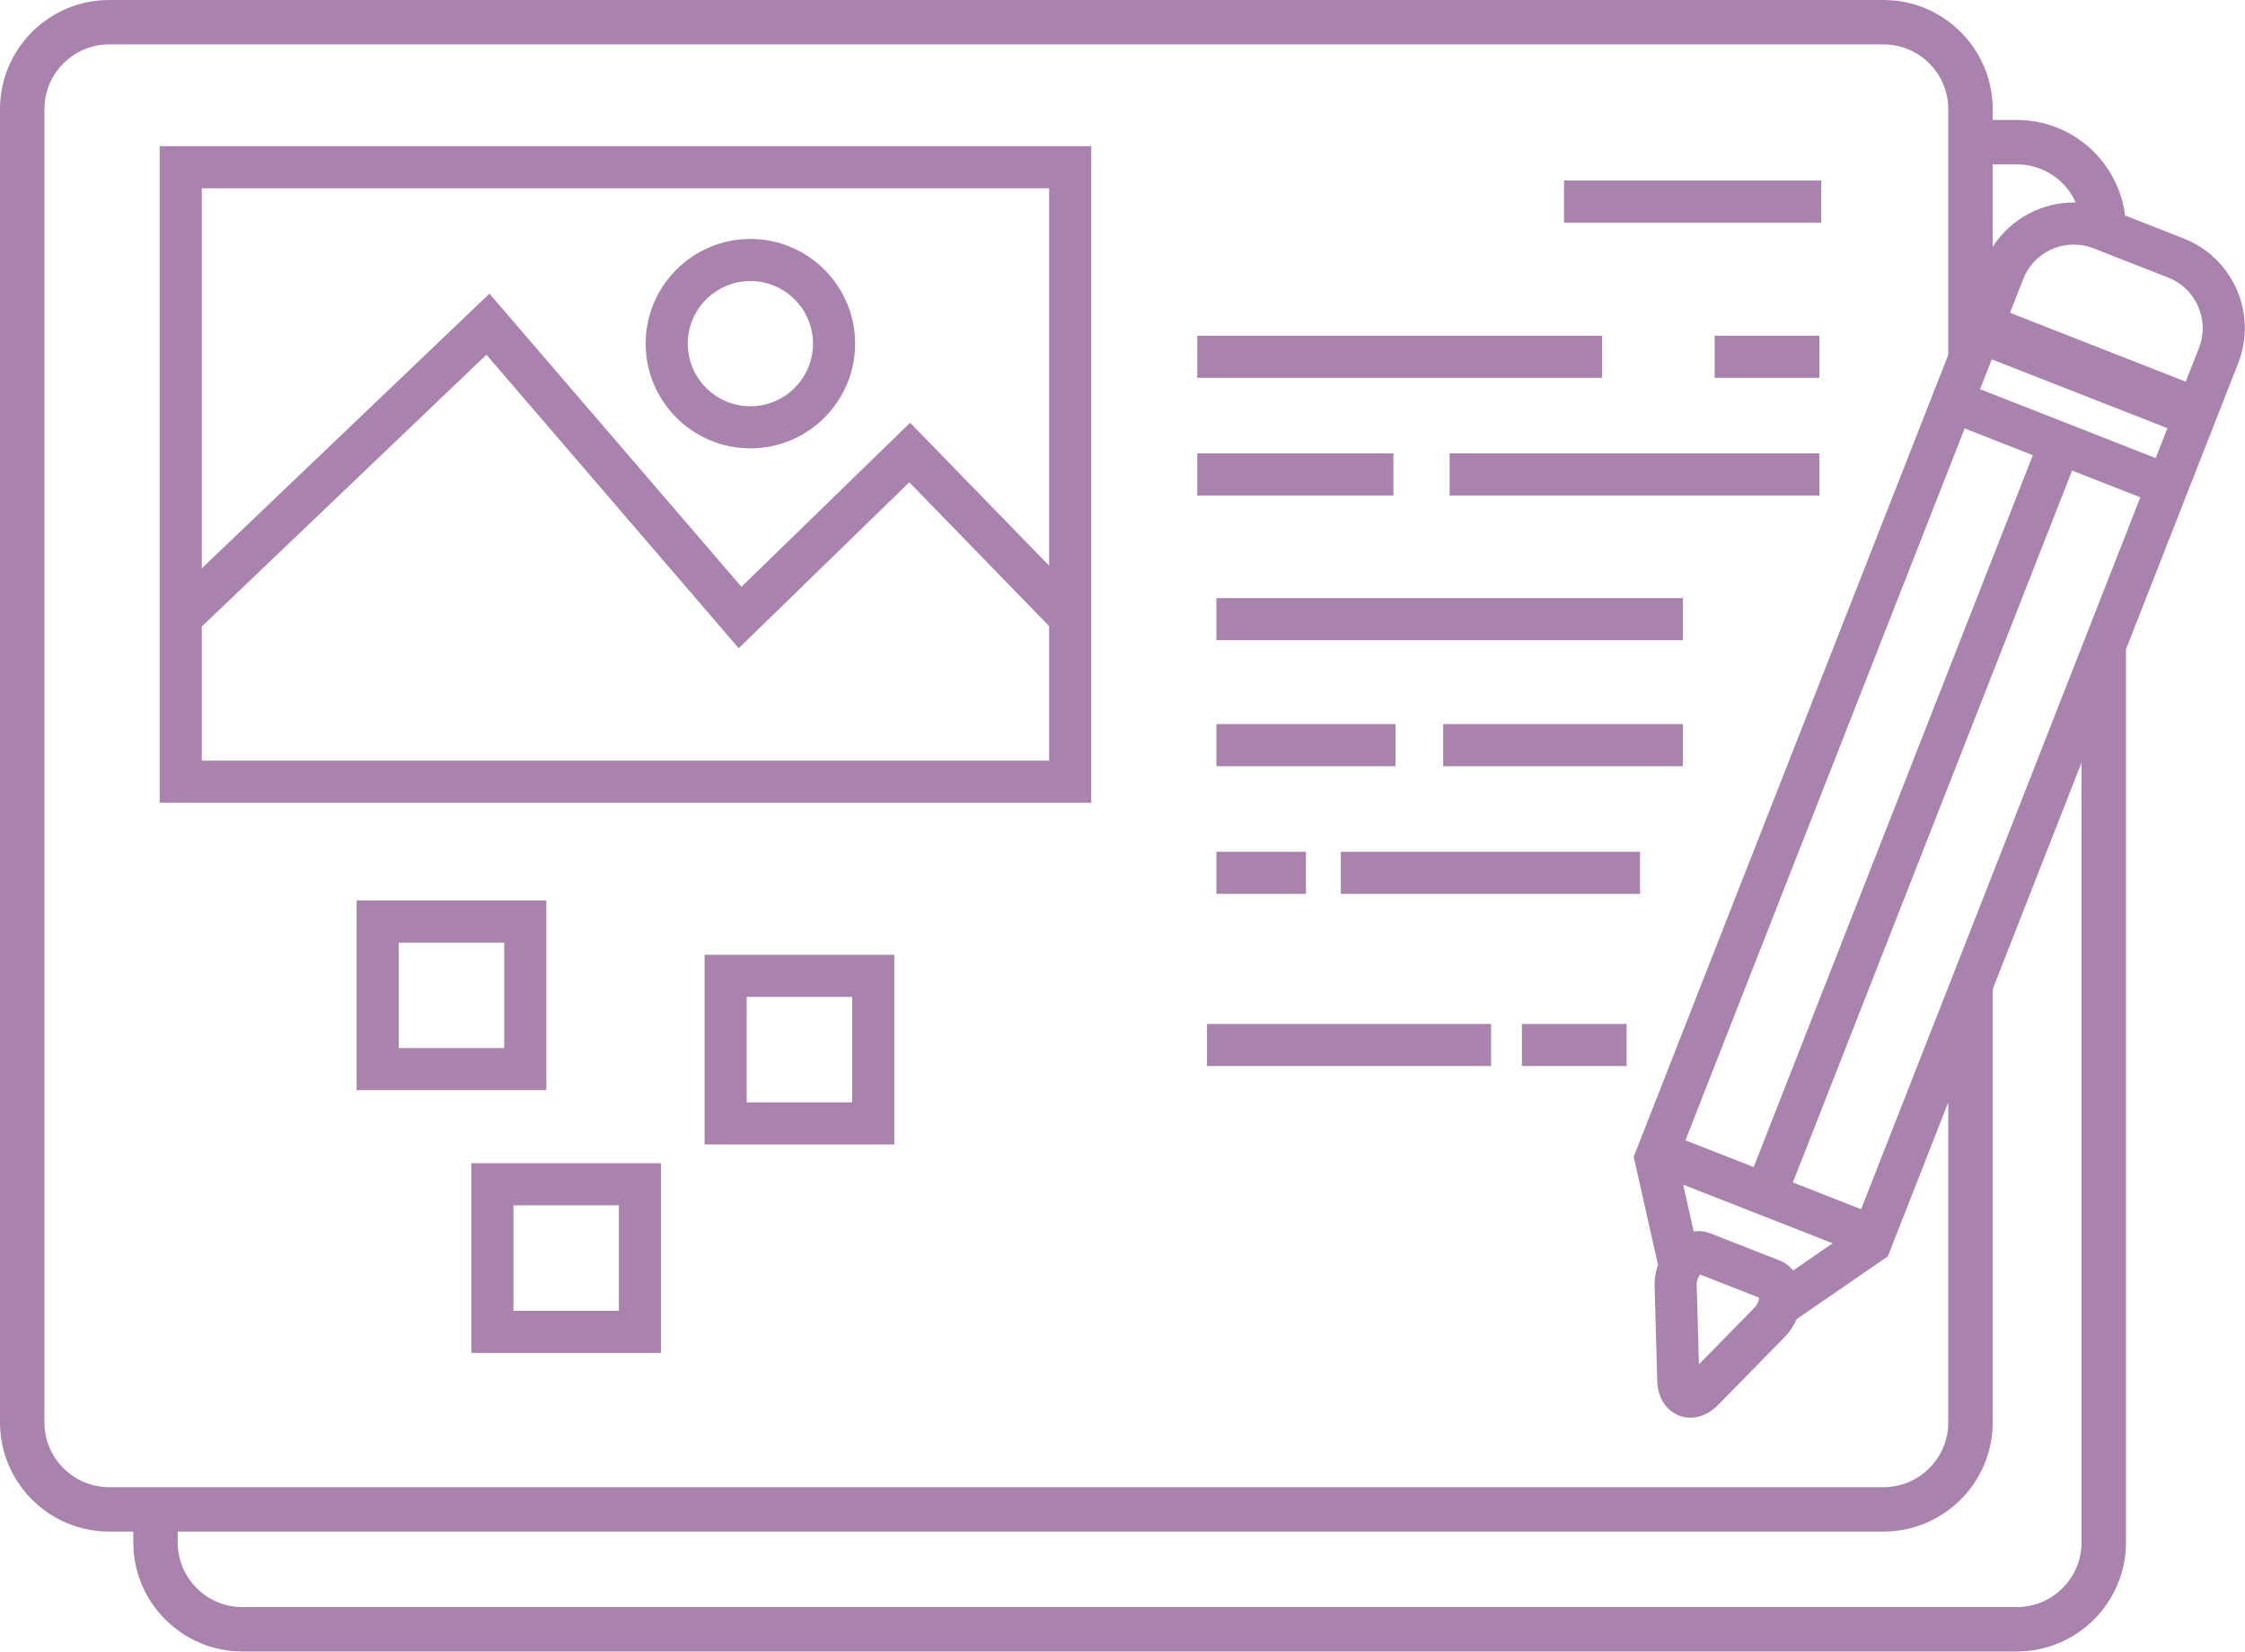 <?xml version="1.0" encoding="UTF-8" standalone="no"?><svg xmlns="http://www.w3.org/2000/svg" xmlns:xlink="http://www.w3.org/1999/xlink" fill="#000000" height="371.8" preserveAspectRatio="xMidYMid meet" version="1" viewBox="0.0 0.0 505.3 371.8" width="505.3" zoomAndPan="magnify"><defs><clipPath id="a"><path d="M 0 0 L 505.262 0 L 505.262 371.789 L 0 371.789 Z M 0 0"/></clipPath></defs><g><g clip-path="url(#a)" id="change1_18"><path d="M 478.512 80.648 L 468.512 76.73 L 452.41 70.41 L 455.391 62.809 C 457.5 57.43 463.031 54.391 468.512 55.191 C 469.41 55.32 470.309 55.551 471.199 55.898 L 478.512 58.77 L 488.031 62.5 C 494.301 64.961 497.391 72.051 494.941 78.32 L 491.949 85.922 Z M 478.512 120.199 L 468.512 145.699 L 448.512 196.711 L 438.512 222.211 L 418.898 272.219 L 403.539 266.195 L 466.383 105.934 L 468.512 106.77 L 478.512 110.691 L 481.738 111.961 Z M 468.512 347.219 C 468.512 355.25 461.98 361.789 453.941 361.789 L 54.57 361.789 C 46.531 361.789 40 355.25 40 347.219 L 40 344.789 L 423.941 344.789 C 437.488 344.789 448.512 333.77 448.512 320.219 L 448.512 222.672 L 468.512 171.672 Z M 24.57 334.789 C 16.531 334.789 10 328.25 10 320.219 L 10 24.57 C 10 16.539 16.531 10 24.57 10 L 423.941 10 C 431.98 10 438.512 16.539 438.512 24.57 L 438.512 79.887 L 434.281 90.672 L 433.371 92.988 L 370.52 253.25 L 367.711 260.41 L 373.18 284.75 C 372.641 286.25 372.371 287.852 372.41 289.43 L 373.012 310.93 C 373.121 314.609 374.941 317.5 377.879 318.648 C 378.73 318.988 379.609 319.148 380.5 319.148 C 382.672 319.148 384.859 318.16 386.691 316.301 L 401.75 300.93 C 402.852 299.801 403.738 298.441 404.371 296.969 L 424.91 282.84 L 427.719 275.68 L 438.512 248.172 L 438.512 320.219 C 438.512 328.25 431.98 334.789 423.941 334.789 Z M 379.352 256.711 L 438.512 105.859 L 442.199 96.449 L 457.555 102.473 L 394.715 262.734 Z M 382.629 286.922 L 383.461 287.238 L 395.129 291.82 L 395.961 292.148 C 395.871 292.801 395.559 293.699 394.98 294.301 L 382.391 307.141 L 381.891 289.16 C 381.871 288.328 382.25 287.461 382.629 286.922 Z M 403.59 286.012 L 403.578 286.012 C 402.801 285.012 401.781 284.25 400.59 283.781 L 384.93 277.641 C 383.738 277.172 382.469 277.039 381.211 277.238 L 378.84 266.691 L 412.48 279.891 Z M 483.07 102.289 L 478.512 100.5 L 468.512 96.578 L 447.809 88.461 L 445.66 87.621 L 448.301 80.898 L 468.512 88.82 L 478.512 92.738 L 487.84 96.398 L 485.199 103.129 Z M 453.941 37 C 459.852 37 464.941 40.531 467.219 45.59 C 459.766 45.43 452.609 49.168 448.512 55.562 L 448.512 37 Z M 491.488 53.68 L 478.309 48.512 C 476.809 36.398 466.449 27 453.941 27 L 448.512 27 L 448.512 24.57 C 448.512 11.02 437.488 0 423.941 0 L 24.57 0 C 11.02 0 0 11.02 0 24.57 L 0 320.219 C 0 333.77 11.02 344.789 24.57 344.789 L 30 344.789 L 30 347.219 C 30 360.77 41.02 371.789 54.57 371.789 L 453.941 371.789 C 467.488 371.789 478.512 360.77 478.512 347.219 L 478.512 146.172 L 490.57 115.422 L 491.43 113.219 L 496.672 99.859 L 500.781 89.379 L 503.762 81.781 C 508.129 70.648 502.621 58.039 491.488 53.68" fill="#a983ad"/></g><g id="change1_1"><path d="M 45.422 171.234 L 45.422 141.047 L 109.48 79.855 L 166.266 145.934 L 204.66 108.574 L 236.133 140.945 L 236.133 171.234 Z M 236.133 42.387 L 236.133 127.344 L 204.848 95.168 L 166.883 132.105 L 110.16 66.102 L 45.422 127.938 L 45.422 42.387 Z M 245.613 32.902 L 35.941 32.902 L 35.941 180.715 L 245.613 180.715 L 245.613 32.902" fill="#a983ad"/></g><g id="change1_2"><path d="M 168.895 63.273 C 176.668 63.273 182.988 69.594 182.988 77.363 C 182.988 85.133 176.668 91.457 168.895 91.457 C 161.125 91.457 154.805 85.133 154.805 77.363 C 154.805 69.594 161.125 63.273 168.895 63.273 Z M 168.895 100.938 C 181.895 100.938 192.469 90.363 192.469 77.363 C 192.469 64.367 181.895 53.793 168.895 53.793 C 155.898 53.793 145.324 64.367 145.324 77.363 C 145.324 90.363 155.898 100.938 168.895 100.938" fill="#a983ad"/></g><g id="change1_3"><path d="M 385.93 85.059 L 409.496 85.059 L 409.496 75.578 L 385.93 75.578 L 385.93 85.059" fill="#a983ad"/></g><g id="change1_4"><path d="M 360.613 75.578 L 269.477 75.578 L 269.477 85.059 L 360.613 85.059 L 360.613 75.578" fill="#a983ad"/></g><g id="change1_5"><path d="M 326.285 111.551 L 409.496 111.551 L 409.496 102.07 L 326.285 102.07 L 326.285 111.551" fill="#a983ad"/></g><g id="change1_6"><path d="M 313.629 102.07 L 269.477 102.07 L 269.477 111.551 L 313.629 111.551 L 313.629 102.07" fill="#a983ad"/></g><g id="change1_7"><path d="M 273.781 144.129 L 378.789 144.129 L 378.789 134.648 L 273.781 134.648 L 273.781 144.129" fill="#a983ad"/></g><g id="change1_8"><path d="M 324.828 172.488 L 378.789 172.488 L 378.789 163.008 L 324.828 163.008 L 324.828 172.488" fill="#a983ad"/></g><g id="change1_9"><path d="M 314.102 163.008 L 273.781 163.008 L 273.781 172.488 L 314.102 172.488 L 314.102 163.008" fill="#a983ad"/></g><g id="change1_10"><path d="M 301.789 201.234 L 369.137 201.234 L 369.137 191.754 L 301.789 191.754 L 301.789 201.234" fill="#a983ad"/></g><g id="change1_11"><path d="M 273.781 201.234 L 293.941 201.234 L 293.941 191.754 L 273.781 191.754 L 273.781 201.234" fill="#a983ad"/></g><g id="change1_12"><path d="M 342.551 239.988 L 366.117 239.988 L 366.117 230.508 L 342.551 230.508 L 342.551 239.988" fill="#a983ad"/></g><g id="change1_13"><path d="M 271.668 239.988 L 335.605 239.988 L 335.605 230.508 L 271.668 230.508 L 271.668 239.988" fill="#a983ad"/></g><g id="change1_14"><path d="M 409.926 40.645 L 352.027 40.645 L 352.027 50.125 L 409.926 50.125 L 409.926 40.645" fill="#a983ad"/></g><g id="change1_15"><path d="M 113.488 235.934 L 89.75 235.934 L 89.75 212.195 L 113.488 212.195 Z M 122.973 202.715 L 80.27 202.715 L 80.27 245.414 L 122.973 245.414 L 122.973 202.715" fill="#a983ad"/></g><g id="change1_16"><path d="M 115.562 271.348 L 139.301 271.348 L 139.301 295.086 L 115.562 295.086 Z M 106.082 304.566 L 148.781 304.566 L 148.781 261.867 L 106.082 261.867 L 106.082 304.566" fill="#a983ad"/></g><g id="change1_17"><path d="M 168.066 224.422 L 191.805 224.422 L 191.805 248.16 L 168.066 248.16 Z M 158.586 257.641 L 201.285 257.641 L 201.285 214.941 L 158.586 214.941 L 158.586 257.641" fill="#a983ad"/></g></g></svg>